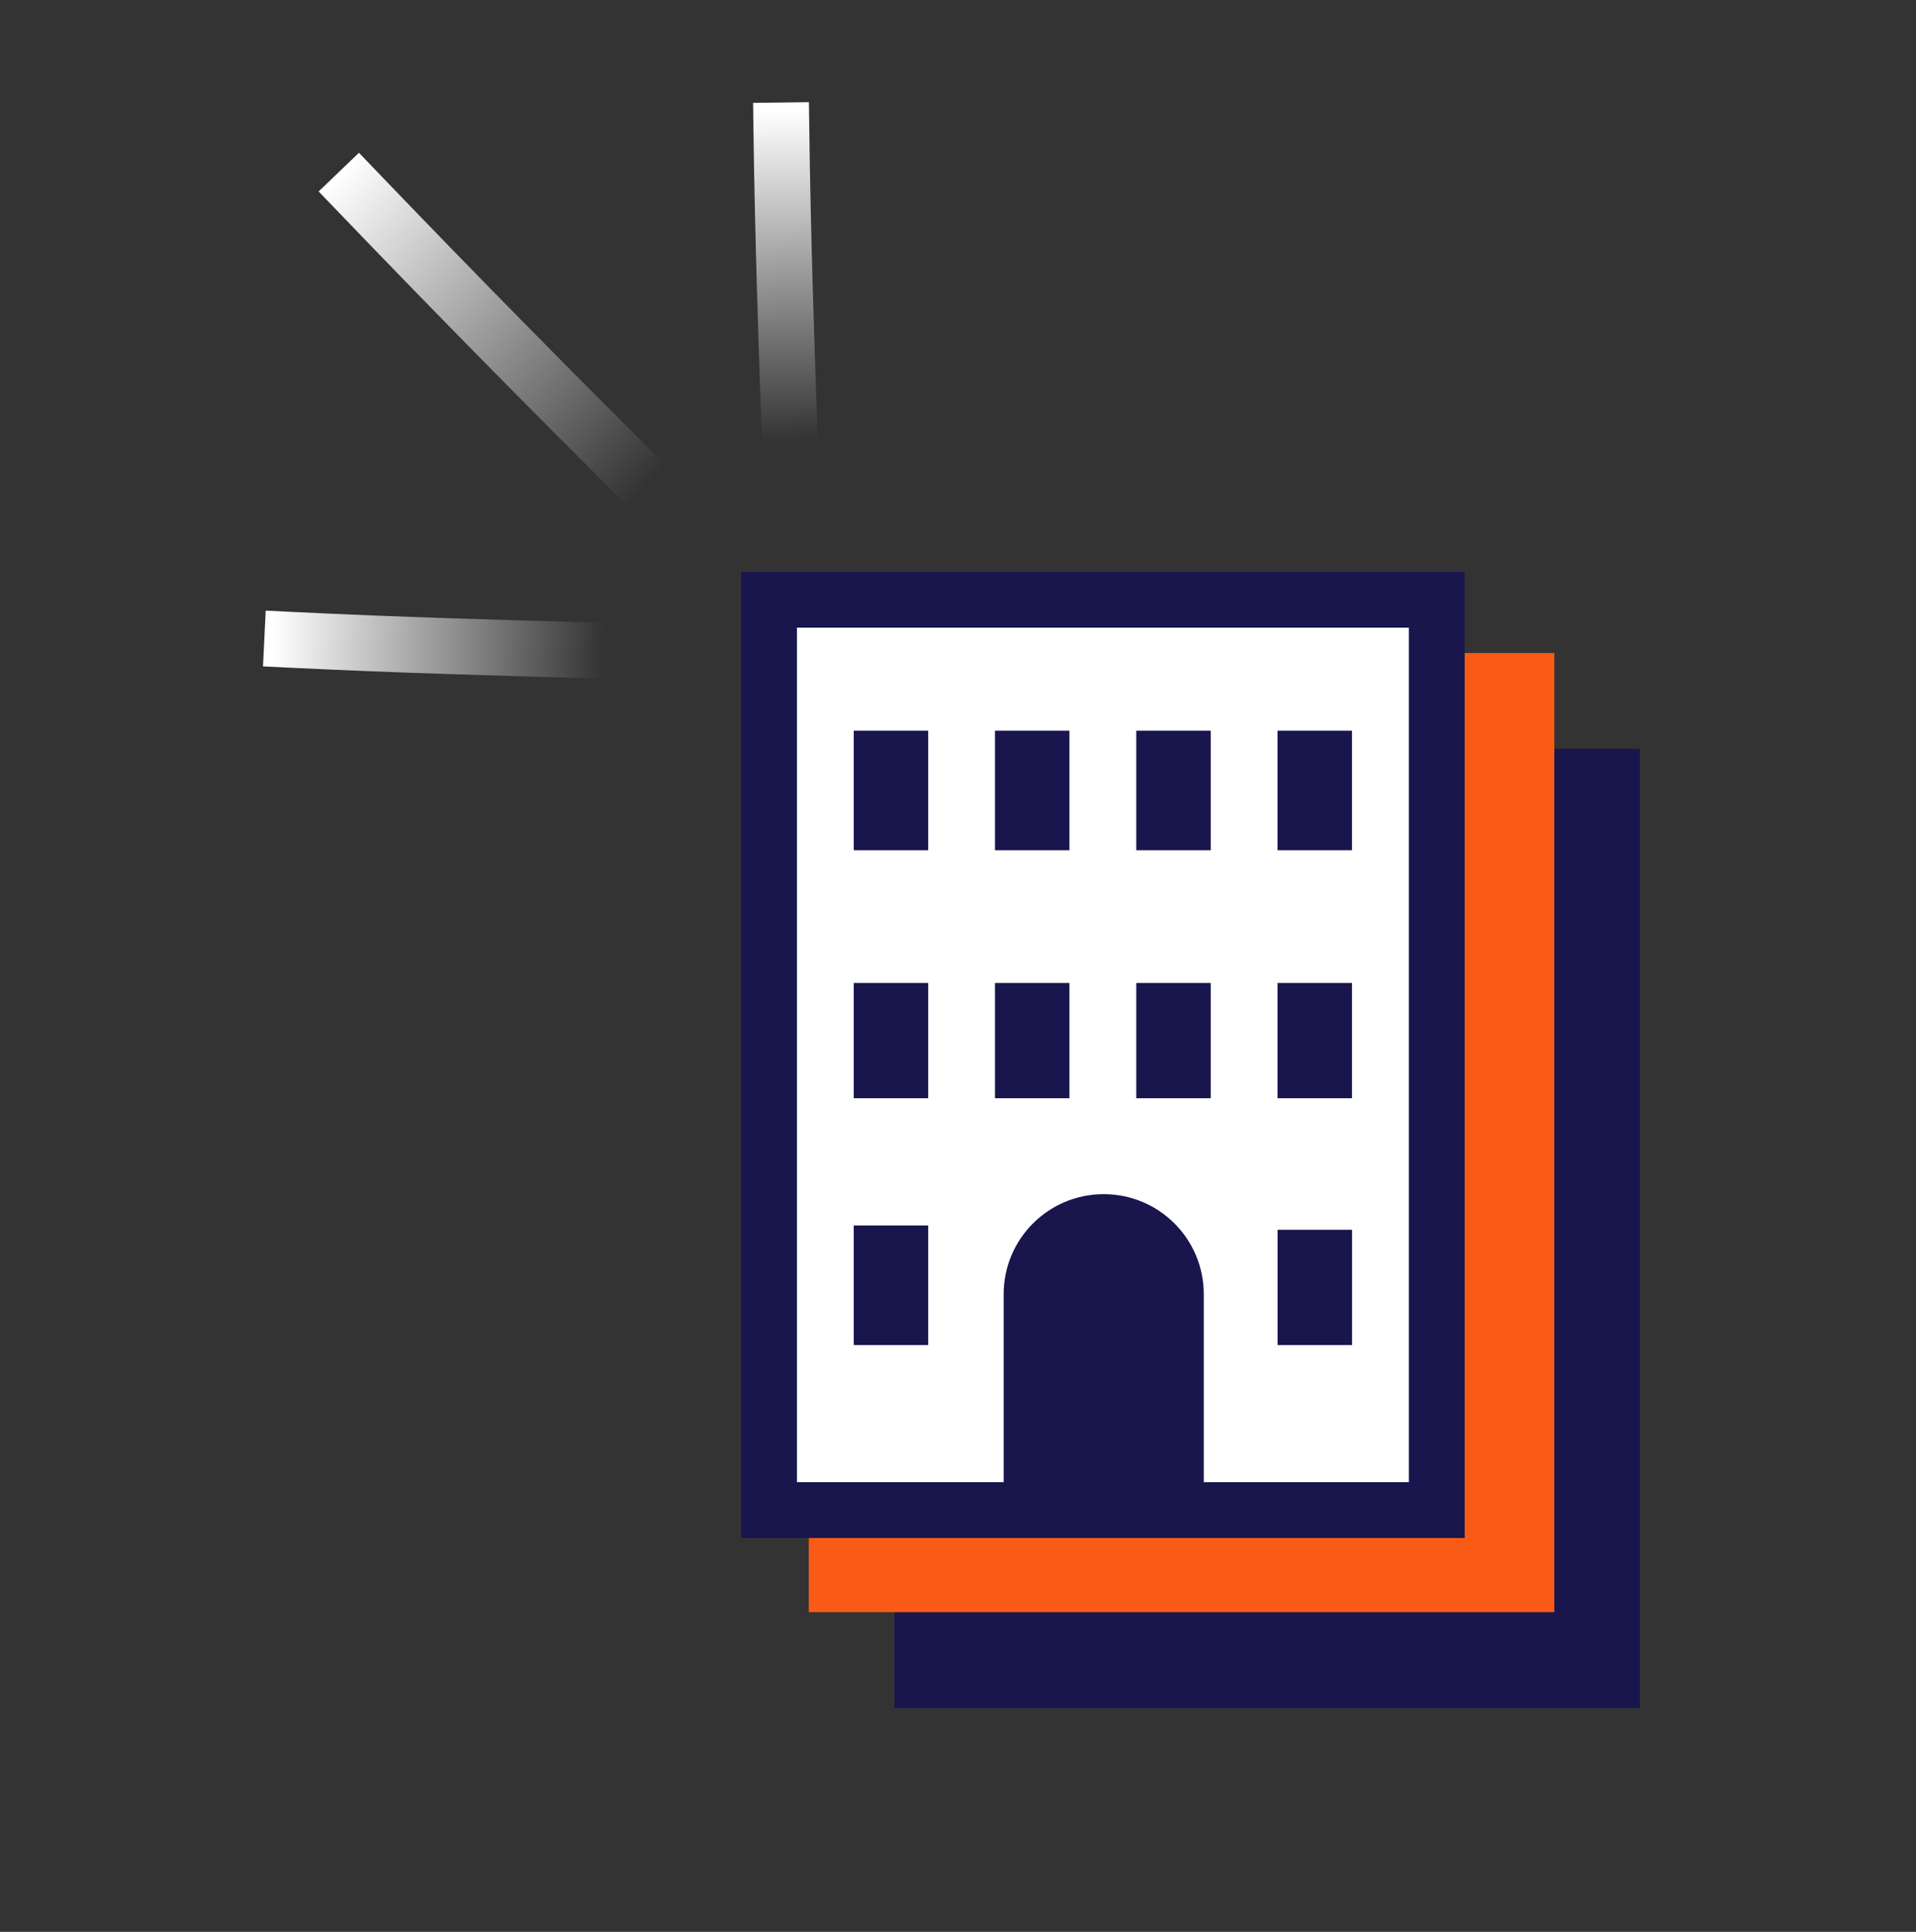 <svg xmlns="http://www.w3.org/2000/svg" width="120" height="121" viewBox="0 0 120 121" fill="none"><rect x="0" y="0" width="120" height="121" fill="#333333" stroke="none"/><mask id="mask0_5241_6334" style="mask-type:luminance" maskUnits="userSpaceOnUse" x="4" y="4" width="112" height="112"><path d="M115.75 4.39H4.25V115.89H115.75V4.39Z" fill="white"></path></mask><g mask="url(#mask0_5241_6334)"><path d="M56.016 46.898V106.97H102.707V46.898H56.016Z" fill="#18164C"></path><path d="M50.656 40.903V100.975H97.347V40.903H50.656Z" fill="#F95B17"></path><path d="M48.164 37.564V94.582H89.986V37.564H48.164Z" fill="white" stroke="#18164C" stroke-width="3.497"></path><path d="M55.801 45.765V53.254" stroke="#18164C" stroke-width="4.663"></path><path d="M64.648 45.765V53.254" stroke="#18164C" stroke-width="4.663"></path><path d="M73.496 45.765V53.254" stroke="#18164C" stroke-width="4.663"></path><path d="M82.344 45.765V53.254" stroke="#18164C" stroke-width="4.663"></path><path d="M55.801 61.567V68.787" stroke="#18164C" stroke-width="4.663"></path><path d="M64.648 61.567V68.787" stroke="#18164C" stroke-width="4.663"></path><path d="M73.496 61.567V68.787" stroke="#18164C" stroke-width="4.663"></path><path d="M82.344 61.567V68.787" stroke="#18164C" stroke-width="4.663"></path><path d="M55.801 76.756V84.246" stroke="#18164C" stroke-width="4.663"></path><path d="M73.645 81.06L73.645 91.676H64.608V81.059C64.608 78.564 66.631 76.541 69.127 76.541C71.622 76.541 73.645 78.564 73.645 81.06Z" fill="#18164C" stroke="#18164C" stroke-width="3.497"></path><path d="M82.348 77.026V84.246" stroke="#18164C" stroke-width="4.663"></path><path d="M49.478 27.899C49.249 21.323 49.025 14.747 48.938 8.169" stroke="url(#paint0_linear_5241_6334)" stroke-width="3.497" stroke-linecap="square"></path><path d="M40.722 30.644C34.059 23.999 28.951 18.834 22.43 12.042" stroke="url(#paint1_linear_5241_6334)" stroke-width="3.497" stroke-linecap="square"></path><path d="M38.029 40.761C31.451 40.582 24.873 40.398 18.303 40.077" stroke="url(#paint2_linear_5241_6334)" stroke-width="3.497" stroke-linecap="square"></path></g><defs><linearGradient id="paint0_linear_5241_6334" x1="48.972" y1="6.94" x2="49.614" y2="27.629" gradientUnits="userSpaceOnUse"><stop stop-color="white"></stop><stop offset="1" stop-color="white" stop-opacity="0"></stop></linearGradient><linearGradient id="paint1_linear_5241_6334" x1="21.353" y1="10.819" x2="41.487" y2="29.29" gradientUnits="userSpaceOnUse"><stop stop-color="white"></stop><stop offset="1" stop-color="white" stop-opacity="0"></stop></linearGradient><linearGradient id="paint2_linear_5241_6334" x1="17.078" y1="39.967" x2="37.767" y2="40.609" gradientUnits="userSpaceOnUse"><stop stop-color="white"></stop><stop offset="1" stop-color="white" stop-opacity="0"></stop></linearGradient></defs></svg>